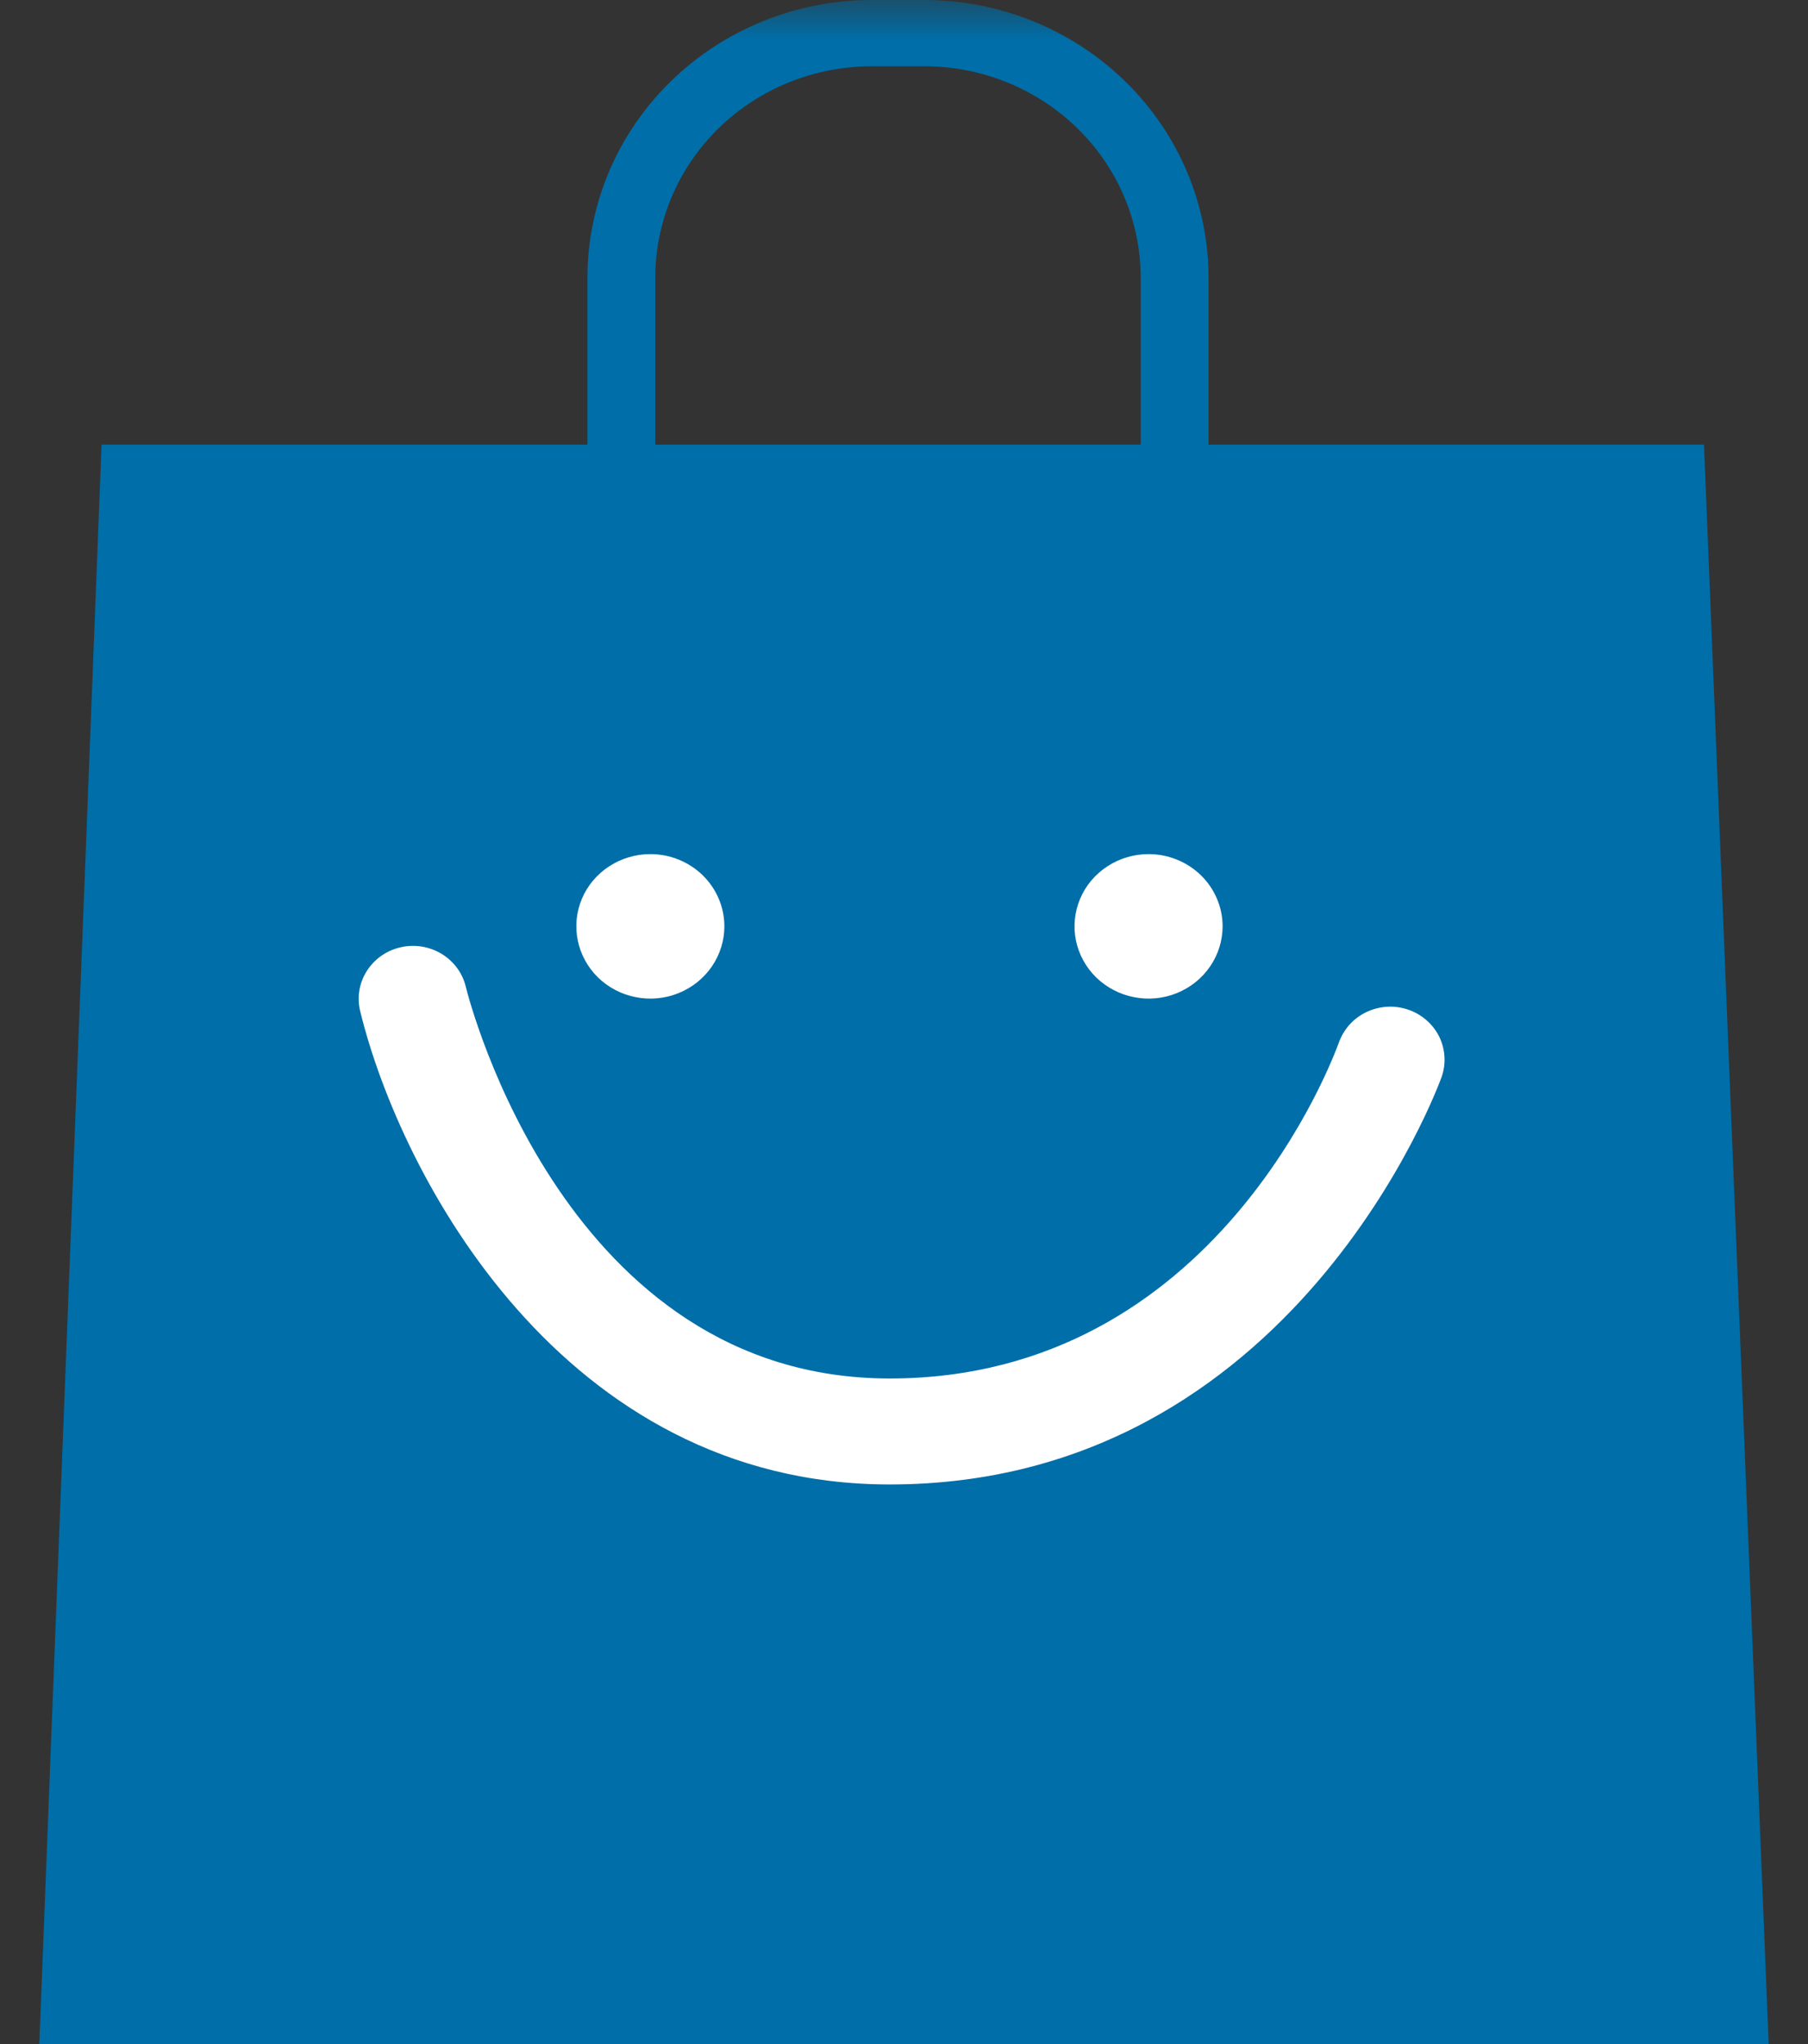<svg width="23" height="26" viewBox="0 0 23 26" fill="none" xmlns="http://www.w3.org/2000/svg">
<rect x="0" y="0" width="23" height="26" fill="#333333" stroke="none"/>
<g clip-path="url(#clip0_202_91)">
<path d="M1.292 5.656L0.5 26H22.5L21.677 5.656H1.292Z" fill="#006EA8"/>
<mask id="mask0_202_91" style="mask-type:luminance" maskUnits="userSpaceOnUse" x="0" y="0" width="23" height="26">
<path d="M0.5 0H22.5V26H0.5V0Z" fill="white"/>
</mask>
<g mask="url(#mask0_202_91)">
<path d="M9.215 11.783C9.215 11.965 9.159 12.142 9.056 12.293C8.952 12.445 8.805 12.562 8.633 12.632C8.461 12.702 8.272 12.72 8.089 12.684C7.907 12.649 7.739 12.561 7.607 12.433C7.476 12.304 7.386 12.14 7.35 11.962C7.313 11.784 7.332 11.599 7.403 11.431C7.474 11.263 7.595 11.12 7.75 11.019C7.905 10.918 8.087 10.864 8.273 10.864C8.523 10.864 8.762 10.961 8.939 11.133C9.115 11.305 9.215 11.539 9.215 11.783ZM15.553 11.783C15.553 11.965 15.497 12.142 15.394 12.293C15.29 12.445 15.143 12.562 14.971 12.632C14.799 12.702 14.61 12.72 14.427 12.684C14.245 12.649 14.077 12.561 13.945 12.433C13.813 12.304 13.724 12.14 13.687 11.962C13.651 11.784 13.67 11.599 13.741 11.431C13.812 11.263 13.933 11.12 14.088 11.019C14.243 10.918 14.425 10.864 14.611 10.864C14.861 10.864 15.1 10.961 15.277 11.133C15.453 11.305 15.553 11.539 15.553 11.783Z" fill="white"/>
<path d="M11.318 18.882C7.15 18.882 5.09 14.944 4.582 12.862C4.539 12.688 4.569 12.505 4.665 12.353C4.761 12.2 4.915 12.091 5.093 12.05C5.271 12.008 5.459 12.038 5.615 12.131C5.771 12.225 5.883 12.375 5.925 12.549C5.975 12.753 7.205 17.534 11.318 17.534C15.476 17.534 16.967 13.436 17.032 13.261C17.062 13.178 17.108 13.1 17.167 13.034C17.227 12.967 17.3 12.913 17.381 12.874C17.463 12.835 17.551 12.812 17.642 12.806C17.732 12.8 17.823 12.812 17.909 12.841C17.995 12.869 18.074 12.914 18.142 12.973C18.21 13.031 18.266 13.102 18.306 13.181C18.346 13.261 18.369 13.347 18.375 13.436C18.381 13.524 18.369 13.613 18.34 13.696C18.322 13.748 16.475 18.882 11.318 18.882Z" fill="white"/>
<path d="M14.943 9.32C14.828 9.32 14.719 9.275 14.638 9.196C14.557 9.117 14.511 9.01 14.511 8.898V3.529C14.51 2.817 14.22 2.134 13.704 1.63C13.188 1.127 12.488 0.843 11.759 0.843H11.088C10.359 0.843 9.659 1.127 9.143 1.63C8.627 2.134 8.337 2.817 8.336 3.529V8.898C8.336 9.009 8.29 9.117 8.209 9.196C8.128 9.275 8.019 9.319 7.904 9.319C7.79 9.319 7.68 9.275 7.599 9.196C7.518 9.117 7.473 9.009 7.473 8.898V3.529C7.474 2.594 7.855 1.697 8.533 1.035C9.211 0.373 10.13 0.001 11.088 0L11.759 0C12.717 0.001 13.636 0.373 14.314 1.035C14.992 1.697 15.373 2.594 15.374 3.529V8.898C15.374 8.953 15.363 9.008 15.341 9.059C15.32 9.11 15.288 9.156 15.248 9.196C15.208 9.235 15.16 9.266 15.108 9.287C15.056 9.308 14.999 9.319 14.943 9.319" fill="#006EA8"/>
</g>
</g>
<defs>
<clipPath id="clip0_202_91">
<rect width="22" height="26" fill="white" transform="translate(0.5)"/>
</clipPath>
</defs>
</svg>
